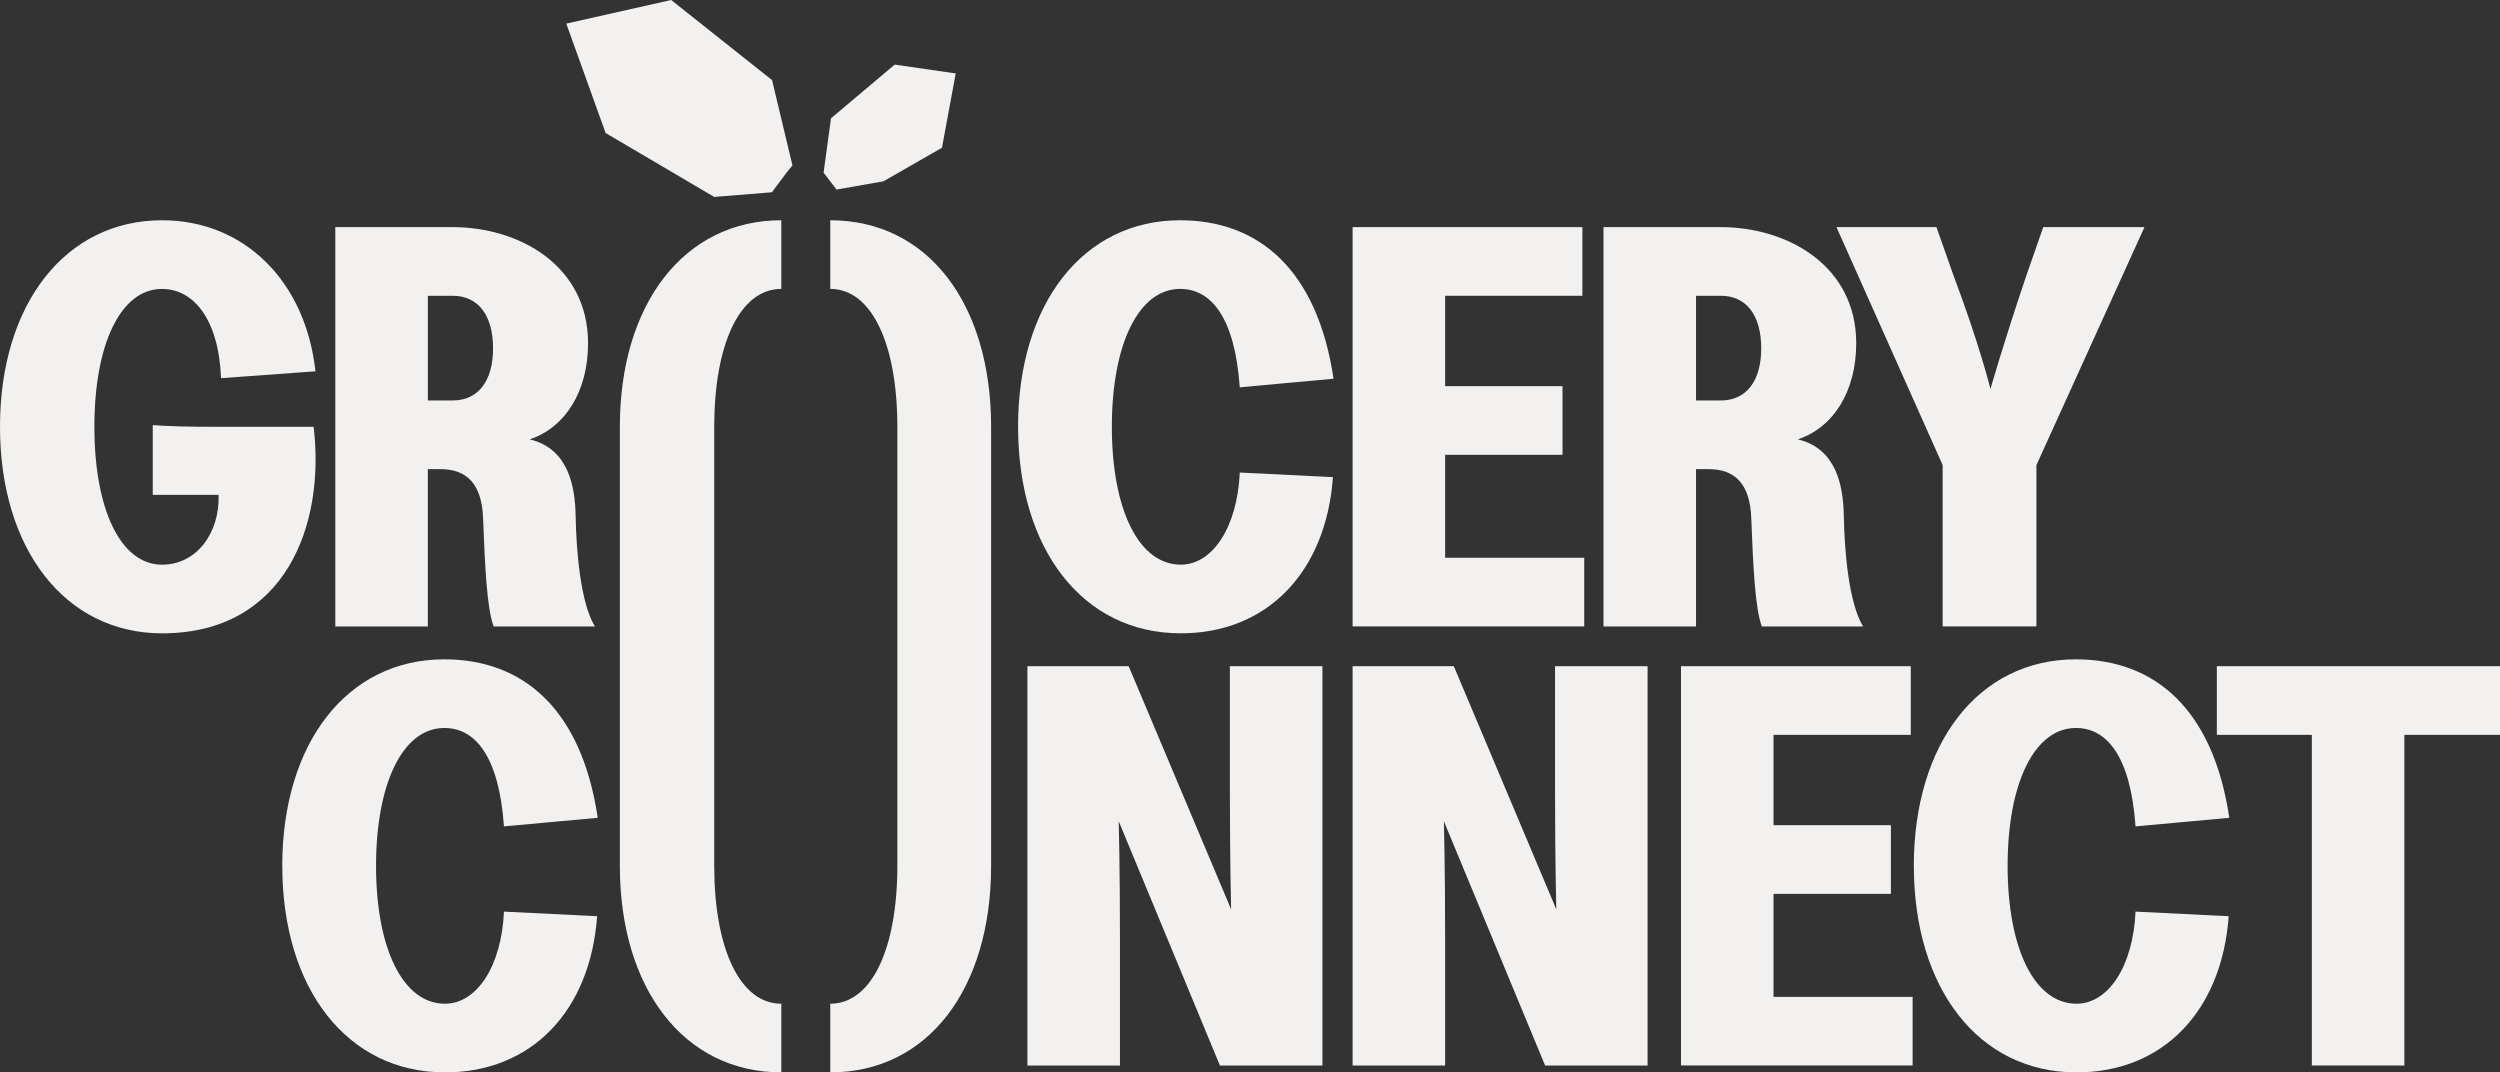 <?xml version="1.0" encoding="UTF-8"?>
<svg id="Layer_2" data-name="Layer 2" xmlns="http://www.w3.org/2000/svg" viewBox="0 0 1161.78 498.34">
  <rect x="0" y="0" width="1161.78" height="498.34" fill="#333333" stroke="none"/>
  <defs>
    <style>
      .cls-1 {
        fill: #f2f1ef;
      }
    </style>
  </defs>
  <g id="Layer_1-2" data-name="Layer 1">
    <g>
      <path class="cls-1" d="M0,198.33c0-56.89,30.3-95.97,75.32-95.97,38.09,0,66.66,28.18,71.28,70.19l-43.87,3.19c-1.15-28.18-13.27-41.47-27.41-41.47-19.34,0-31.46,25.79-31.46,64.07s12.12,64.07,31.46,64.07c16.16,0,26.84-14.89,26.26-32.43h-30.59v-32.43c6.64.53,15.58.8,31.46.8h43.29c5.48,45.46-12.99,95.97-70.41,95.97C30.3,294.3,0,255.22,0,198.33Z"/>
      <path class="cls-1" d="M155.83,105.55h54.54c30.88,0,62.91,17.81,62.91,53.97,0,22.07-10.39,39.08-27.13,44.66,17.89,4.25,21.07,21.53,21.35,35.36.29,16.75,2.31,40.67,8.95,51.58h-47.04c-3.17-8.51-4.04-27.92-4.91-50.25-.58-15.95-7.5-22.86-19.91-22.86h-5.77v73.11h-43V105.55ZM229.13,161.91c0-15.42-6.93-24.46-18.76-24.46h-11.54v48.65h11.54c11.83,0,18.76-9.04,18.76-24.19Z"/>
      <path class="cls-1" d="M473.11,198.33c0-56.89,30.01-95.97,75.32-95.97,36.65,0,63.78,23.13,71.28,73.64l-43.58,3.99c-2.31-32.97-13.56-45.73-27.7-45.73-19.34,0-31.74,25.79-31.74,64.07s12.41,64.07,32.03,64.07c14.72,0,26.26-17.28,27.42-42.8l43.29,2.13c-3.17,43.87-30.3,72.58-70.7,72.58-45.6,0-75.61-39.08-75.61-95.97Z"/>
      <path class="cls-1" d="M628.57,105.55h106.78v31.9h-63.78v42h54.54v31.9h-54.54v47.85h64.64v31.9h-107.64V105.55Z"/>
      <path class="cls-1" d="M745.16,105.55h54.54c30.88,0,62.91,17.81,62.91,53.97,0,22.07-10.39,39.08-27.13,44.66,17.89,4.25,21.07,21.53,21.36,35.36.29,16.75,2.31,40.67,8.95,51.58h-47.04c-3.17-8.51-4.04-27.92-4.91-50.25-.58-15.95-7.5-22.86-19.91-22.86h-5.77v73.11h-43V105.55ZM818.46,161.91c0-15.42-6.93-24.46-18.76-24.46h-11.54v48.65h11.54c11.83,0,18.76-9.04,18.76-24.19Z"/>
      <path class="cls-1" d="M902.78,216.14l-49.35-110.59h46.46l7.79,22.07c12.41,32.97,17.31,53.17,17.31,53.17,0,0,5.77-20.47,16.74-52.91l7.79-22.33h47.04l-50.21,110.59v74.97h-43.58v-74.97Z"/>
      <path class="cls-1" d="M131.17,402.37c0-56.89,30.01-95.97,75.32-95.97,36.65,0,63.78,23.13,71.28,73.64l-43.58,3.99c-2.31-32.97-13.56-45.73-27.7-45.73-19.34,0-31.74,25.79-31.74,64.07s12.41,64.07,32.03,64.07c14.72,0,26.26-17.28,27.42-42.8l43.29,2.13c-3.17,43.87-30.3,72.58-70.7,72.58-45.6,0-75.61-39.08-75.61-95.97Z"/>
      <path class="cls-1" d="M477.46,309.59h47.04l47.62,112.99s-.58-21.27-.58-55.3v-57.69h43v185.57h-47.62l-47.04-113.52s.58,21.27.58,55.3v58.22h-43v-185.57Z"/>
      <path class="cls-1" d="M628.57,309.59h47.04l47.62,112.99s-.58-21.27-.58-55.3v-57.69h43v185.57h-47.62l-47.04-113.52s.58,21.27.58,55.3v58.22h-43v-185.57Z"/>
      <path class="cls-1" d="M781.19,309.59h106.77v31.9h-63.78v42h54.54v31.9h-54.54v47.85h64.64v31.9h-107.64v-185.57Z"/>
      <path class="cls-1" d="M889.38,402.37c0-56.89,30.01-95.97,75.32-95.97,36.65,0,63.78,23.13,71.28,73.64l-43.58,3.99c-2.31-32.97-13.56-45.73-27.7-45.73-19.34,0-31.74,25.79-31.74,64.07s12.41,64.07,32.03,64.07c14.72,0,26.26-17.28,27.42-42.8l43.29,2.13c-3.17,43.87-30.3,72.58-70.7,72.58-45.6,0-75.61-39.08-75.61-95.97Z"/>
      <path class="cls-1" d="M1074.34,341.49h-44.15v-31.9h131.59v31.9h-44.44v153.66h-43v-153.66Z"/>
      <path class="cls-1" d="M363.08,466.44c-19.33,0-31.17-25.79-31.17-64.07h0v-204.04c0-38.28,11.83-64.07,31.17-64.07h0v-31.9h0c-45.31,0-75.03,39.08-75.03,95.97v204.04h0c0,56.89,29.72,95.97,75.03,95.97h0v-31.9h0Z"/>
      <path class="cls-1" d="M385.84,102.36v31.9c19.34,0,31.17,25.79,31.17,64.07v204.04h0c0,38.28-11.83,64.07-31.17,64.07v31.9c45.6,0,74.74-39.08,74.74-95.97h0v-204.04c0-56.89-29.15-95.97-74.74-95.97Z"/>
      <polygon class="cls-1" points="368.27 76.87 358.79 37.23 311.9 0 263.16 10.97 281.44 61.82 331.91 91.52 358.72 89.35 365.66 80.04 368.27 76.87"/>
      <polygon class="cls-1" points="382.73 80.23 386.18 54.97 415.79 30.02 444.13 34.14 437.75 68.66 410.52 84.26 388.74 88.09 382.73 80.23"/>
    </g>
  </g>
</svg>